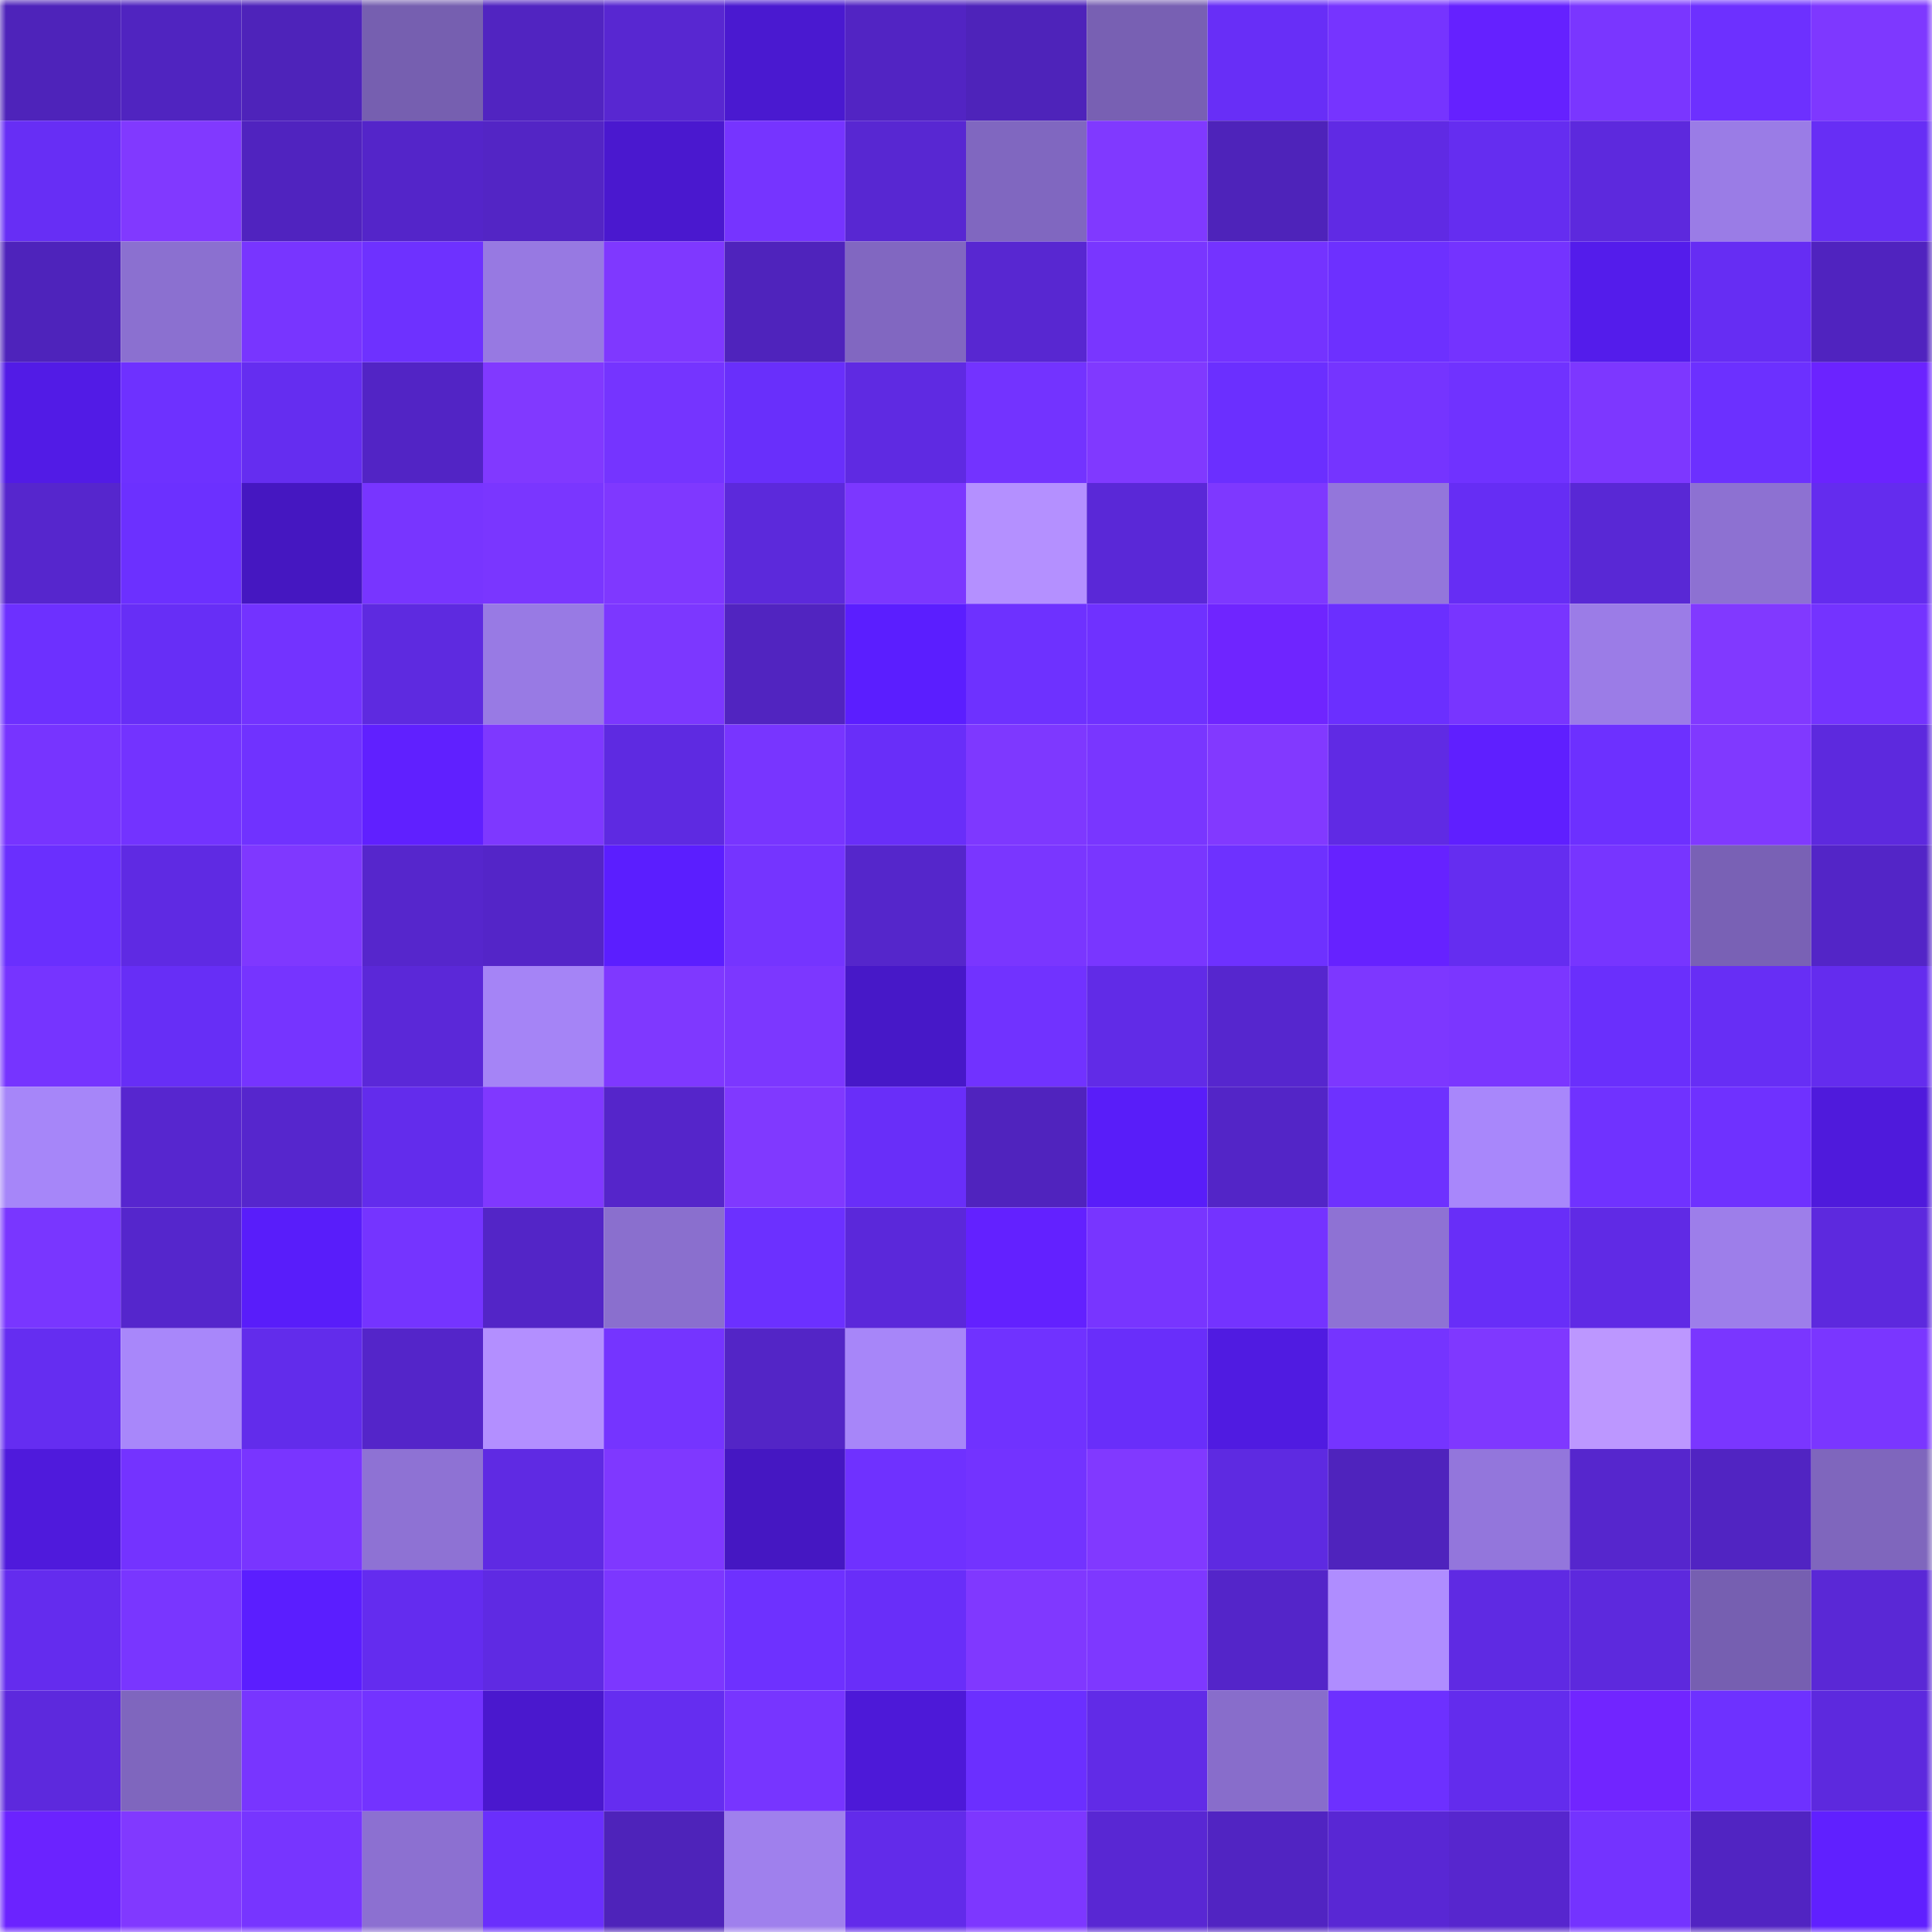 <svg viewBox="0 0 160 160" fill="none" role="img" xmlns="http://www.w3.org/2000/svg" width="240" height="240" name="linea%2C4774.linea.eth"><mask id="1180825641" mask-type="alpha" maskUnits="userSpaceOnUse" x="0" y="0" width="160" height="160"><rect width="160" height="160" fill="#FFFFFF"></rect></mask><g mask="url(#1180825641)"><rect x="0" y="0" width="10" height="10" fill="#4e23ba"></rect><rect x="10" y="0" width="10" height="10" fill="#5024c0"></rect><rect x="20" y="0" width="10" height="10" fill="#4e23ba"></rect><rect x="30" y="0" width="10" height="10" fill="#765fb0"></rect><rect x="40" y="0" width="10" height="10" fill="#5124c1"></rect><rect x="50" y="0" width="10" height="10" fill="#5827d1"></rect><rect x="60" y="0" width="10" height="10" fill="#4a19d0"></rect><rect x="70" y="0" width="10" height="10" fill="#5224c3"></rect><rect x="80" y="0" width="10" height="10" fill="#4e23ba"></rect><rect x="90" y="0" width="10" height="10" fill="#7860b3"></rect><rect x="100" y="0" width="10" height="10" fill="#682ef7"></rect><rect x="110" y="0" width="10" height="10" fill="#7634ff"></rect><rect x="120" y="0" width="10" height="10" fill="#6521ff"></rect><rect x="130" y="0" width="10" height="10" fill="#7a36ff"></rect><rect x="140" y="0" width="10" height="10" fill="#6d30ff"></rect><rect x="150" y="0" width="10" height="10" fill="#7e38ff"></rect><rect x="0" y="10" width="10" height="10" fill="#672ef5"></rect><rect x="10" y="10" width="10" height="10" fill="#8139ff"></rect><rect x="20" y="10" width="10" height="10" fill="#5023bf"></rect><rect x="30" y="10" width="10" height="10" fill="#5425c9"></rect><rect x="40" y="10" width="10" height="10" fill="#5325c5"></rect><rect x="50" y="10" width="10" height="10" fill="#4a18cf"></rect><rect x="60" y="10" width="10" height="10" fill="#7634ff"></rect><rect x="70" y="10" width="10" height="10" fill="#5827d2"></rect><rect x="80" y="10" width="10" height="10" fill="#8067c0"></rect><rect x="90" y="10" width="10" height="10" fill="#8039ff"></rect><rect x="100" y="10" width="10" height="10" fill="#4e23ba"></rect><rect x="110" y="10" width="10" height="10" fill="#602ae4"></rect><rect x="120" y="10" width="10" height="10" fill="#652df0"></rect><rect x="130" y="10" width="10" height="10" fill="#5d29dd"></rect><rect x="140" y="10" width="10" height="10" fill="#9a7ce6"></rect><rect x="150" y="10" width="10" height="10" fill="#672ef5"></rect><rect x="0" y="20" width="10" height="10" fill="#4e23bb"></rect><rect x="10" y="20" width="10" height="10" fill="#8b70d0"></rect><rect x="20" y="20" width="10" height="10" fill="#7835ff"></rect><rect x="30" y="20" width="10" height="10" fill="#6e31ff"></rect><rect x="40" y="20" width="10" height="10" fill="#9779e2"></rect><rect x="50" y="20" width="10" height="10" fill="#7f38ff"></rect><rect x="60" y="20" width="10" height="10" fill="#4f23bc"></rect><rect x="70" y="20" width="10" height="10" fill="#8167c1"></rect><rect x="80" y="20" width="10" height="10" fill="#5827d1"></rect><rect x="90" y="20" width="10" height="10" fill="#7936ff"></rect><rect x="100" y="20" width="10" height="10" fill="#7433ff"></rect><rect x="110" y="20" width="10" height="10" fill="#6d30ff"></rect><rect x="120" y="20" width="10" height="10" fill="#7433ff"></rect><rect x="130" y="20" width="10" height="10" fill="#541ceb"></rect><rect x="140" y="20" width="10" height="10" fill="#662df3"></rect><rect x="150" y="20" width="10" height="10" fill="#5023bf"></rect><rect x="0" y="30" width="10" height="10" fill="#521be6"></rect><rect x="10" y="30" width="10" height="10" fill="#6e31ff"></rect><rect x="20" y="30" width="10" height="10" fill="#652df0"></rect><rect x="30" y="30" width="10" height="10" fill="#5224c5"></rect><rect x="40" y="30" width="10" height="10" fill="#8139ff"></rect><rect x="50" y="30" width="10" height="10" fill="#7534ff"></rect><rect x="60" y="30" width="10" height="10" fill="#692ffb"></rect><rect x="70" y="30" width="10" height="10" fill="#5f2ae2"></rect><rect x="80" y="30" width="10" height="10" fill="#7333ff"></rect><rect x="90" y="30" width="10" height="10" fill="#8039ff"></rect><rect x="100" y="30" width="10" height="10" fill="#6b2fff"></rect><rect x="110" y="30" width="10" height="10" fill="#7534ff"></rect><rect x="120" y="30" width="10" height="10" fill="#7032ff"></rect><rect x="130" y="30" width="10" height="10" fill="#7d37ff"></rect><rect x="140" y="30" width="10" height="10" fill="#6c30ff"></rect><rect x="150" y="30" width="10" height="10" fill="#6b23ff"></rect><rect x="0" y="40" width="10" height="10" fill="#5626cd"></rect><rect x="10" y="40" width="10" height="10" fill="#6c30ff"></rect><rect x="20" y="40" width="10" height="10" fill="#4517c1"></rect><rect x="30" y="40" width="10" height="10" fill="#7835ff"></rect><rect x="40" y="40" width="10" height="10" fill="#7a36ff"></rect><rect x="50" y="40" width="10" height="10" fill="#7f38ff"></rect><rect x="60" y="40" width="10" height="10" fill="#5c29db"></rect><rect x="70" y="40" width="10" height="10" fill="#7c37ff"></rect><rect x="80" y="40" width="10" height="10" fill="#b490ff"></rect><rect x="90" y="40" width="10" height="10" fill="#5a28d7"></rect><rect x="100" y="40" width="10" height="10" fill="#7e38ff"></rect><rect x="110" y="40" width="10" height="10" fill="#9376db"></rect><rect x="120" y="40" width="10" height="10" fill="#662df4"></rect><rect x="130" y="40" width="10" height="10" fill="#5928d5"></rect><rect x="140" y="40" width="10" height="10" fill="#8d71d2"></rect><rect x="150" y="40" width="10" height="10" fill="#642cee"></rect><rect x="0" y="50" width="10" height="10" fill="#6d30ff"></rect><rect x="10" y="50" width="10" height="10" fill="#672ef6"></rect><rect x="20" y="50" width="10" height="10" fill="#7333ff"></rect><rect x="30" y="50" width="10" height="10" fill="#5e2ae0"></rect><rect x="40" y="50" width="10" height="10" fill="#987ae4"></rect><rect x="50" y="50" width="10" height="10" fill="#7c37ff"></rect><rect x="60" y="50" width="10" height="10" fill="#5124c0"></rect><rect x="70" y="50" width="10" height="10" fill="#5b1eff"></rect><rect x="80" y="50" width="10" height="10" fill="#6e31ff"></rect><rect x="90" y="50" width="10" height="10" fill="#6f31ff"></rect><rect x="100" y="50" width="10" height="10" fill="#6f25ff"></rect><rect x="110" y="50" width="10" height="10" fill="#6b2fff"></rect><rect x="120" y="50" width="10" height="10" fill="#7835ff"></rect><rect x="130" y="50" width="10" height="10" fill="#9b7ce7"></rect><rect x="140" y="50" width="10" height="10" fill="#8139ff"></rect><rect x="150" y="50" width="10" height="10" fill="#7433ff"></rect><rect x="0" y="60" width="10" height="10" fill="#7734ff"></rect><rect x="10" y="60" width="10" height="10" fill="#7333ff"></rect><rect x="20" y="60" width="10" height="10" fill="#7032ff"></rect><rect x="30" y="60" width="10" height="10" fill="#6020ff"></rect><rect x="40" y="60" width="10" height="10" fill="#7e38ff"></rect><rect x="50" y="60" width="10" height="10" fill="#5e2ae1"></rect><rect x="60" y="60" width="10" height="10" fill="#7835ff"></rect><rect x="70" y="60" width="10" height="10" fill="#692ef9"></rect><rect x="80" y="60" width="10" height="10" fill="#7e38ff"></rect><rect x="90" y="60" width="10" height="10" fill="#7936ff"></rect><rect x="100" y="60" width="10" height="10" fill="#8239ff"></rect><rect x="110" y="60" width="10" height="10" fill="#602ae4"></rect><rect x="120" y="60" width="10" height="10" fill="#5f1fff"></rect><rect x="130" y="60" width="10" height="10" fill="#6d30ff"></rect><rect x="140" y="60" width="10" height="10" fill="#8039ff"></rect><rect x="150" y="60" width="10" height="10" fill="#5d29de"></rect><rect x="0" y="70" width="10" height="10" fill="#6a2ffe"></rect><rect x="10" y="70" width="10" height="10" fill="#5f2ae3"></rect><rect x="20" y="70" width="10" height="10" fill="#7f38ff"></rect><rect x="30" y="70" width="10" height="10" fill="#5626cc"></rect><rect x="40" y="70" width="10" height="10" fill="#5425c8"></rect><rect x="50" y="70" width="10" height="10" fill="#5b1eff"></rect><rect x="60" y="70" width="10" height="10" fill="#7534ff"></rect><rect x="70" y="70" width="10" height="10" fill="#5526cb"></rect><rect x="80" y="70" width="10" height="10" fill="#7a36ff"></rect><rect x="90" y="70" width="10" height="10" fill="#7936ff"></rect><rect x="100" y="70" width="10" height="10" fill="#6e31ff"></rect><rect x="110" y="70" width="10" height="10" fill="#6622ff"></rect><rect x="120" y="70" width="10" height="10" fill="#652df0"></rect><rect x="130" y="70" width="10" height="10" fill="#7735ff"></rect><rect x="140" y="70" width="10" height="10" fill="#7961b5"></rect><rect x="150" y="70" width="10" height="10" fill="#5325c7"></rect><rect x="0" y="80" width="10" height="10" fill="#7634ff"></rect><rect x="10" y="80" width="10" height="10" fill="#672ef6"></rect><rect x="20" y="80" width="10" height="10" fill="#7634ff"></rect><rect x="30" y="80" width="10" height="10" fill="#5b28d8"></rect><rect x="40" y="80" width="10" height="10" fill="#a584f6"></rect><rect x="50" y="80" width="10" height="10" fill="#7f38ff"></rect><rect x="60" y="80" width="10" height="10" fill="#7c37ff"></rect><rect x="70" y="80" width="10" height="10" fill="#4718c8"></rect><rect x="80" y="80" width="10" height="10" fill="#7132ff"></rect><rect x="90" y="80" width="10" height="10" fill="#612be7"></rect><rect x="100" y="80" width="10" height="10" fill="#5626ce"></rect><rect x="110" y="80" width="10" height="10" fill="#7d37ff"></rect><rect x="120" y="80" width="10" height="10" fill="#7b36ff"></rect><rect x="130" y="80" width="10" height="10" fill="#6a2ffc"></rect><rect x="140" y="80" width="10" height="10" fill="#672ef5"></rect><rect x="150" y="80" width="10" height="10" fill="#642cee"></rect><rect x="0" y="90" width="10" height="10" fill="#a686f9"></rect><rect x="10" y="90" width="10" height="10" fill="#5726cf"></rect><rect x="20" y="90" width="10" height="10" fill="#5626cd"></rect><rect x="30" y="90" width="10" height="10" fill="#632cec"></rect><rect x="40" y="90" width="10" height="10" fill="#8038ff"></rect><rect x="50" y="90" width="10" height="10" fill="#5525ca"></rect><rect x="60" y="90" width="10" height="10" fill="#8039ff"></rect><rect x="70" y="90" width="10" height="10" fill="#692ef9"></rect><rect x="80" y="90" width="10" height="10" fill="#5023be"></rect><rect x="90" y="90" width="10" height="10" fill="#591df9"></rect><rect x="100" y="90" width="10" height="10" fill="#5325c7"></rect><rect x="110" y="90" width="10" height="10" fill="#6e31ff"></rect><rect x="120" y="90" width="10" height="10" fill="#a887fb"></rect><rect x="130" y="90" width="10" height="10" fill="#7032ff"></rect><rect x="140" y="90" width="10" height="10" fill="#6f31ff"></rect><rect x="150" y="90" width="10" height="10" fill="#4f1adc"></rect><rect x="0" y="100" width="10" height="10" fill="#7936ff"></rect><rect x="10" y="100" width="10" height="10" fill="#5526cc"></rect><rect x="20" y="100" width="10" height="10" fill="#591dfa"></rect><rect x="30" y="100" width="10" height="10" fill="#7534ff"></rect><rect x="40" y="100" width="10" height="10" fill="#5325c7"></rect><rect x="50" y="100" width="10" height="10" fill="#8a6fce"></rect><rect x="60" y="100" width="10" height="10" fill="#6c30ff"></rect><rect x="70" y="100" width="10" height="10" fill="#5b28da"></rect><rect x="80" y="100" width="10" height="10" fill="#6321ff"></rect><rect x="90" y="100" width="10" height="10" fill="#7835ff"></rect><rect x="100" y="100" width="10" height="10" fill="#7433ff"></rect><rect x="110" y="100" width="10" height="10" fill="#8e72d4"></rect><rect x="120" y="100" width="10" height="10" fill="#682ef8"></rect><rect x="130" y="100" width="10" height="10" fill="#602ae5"></rect><rect x="140" y="100" width="10" height="10" fill="#9d7eea"></rect><rect x="150" y="100" width="10" height="10" fill="#5d29de"></rect><rect x="0" y="110" width="10" height="10" fill="#652df1"></rect><rect x="10" y="110" width="10" height="10" fill="#a887fa"></rect><rect x="20" y="110" width="10" height="10" fill="#622ceb"></rect><rect x="30" y="110" width="10" height="10" fill="#5425c9"></rect><rect x="40" y="110" width="10" height="10" fill="#b38fff"></rect><rect x="50" y="110" width="10" height="10" fill="#7534ff"></rect><rect x="60" y="110" width="10" height="10" fill="#5325c6"></rect><rect x="70" y="110" width="10" height="10" fill="#a786f9"></rect><rect x="80" y="110" width="10" height="10" fill="#7032ff"></rect><rect x="90" y="110" width="10" height="10" fill="#692efa"></rect><rect x="100" y="110" width="10" height="10" fill="#501be1"></rect><rect x="110" y="110" width="10" height="10" fill="#7534ff"></rect><rect x="120" y="110" width="10" height="10" fill="#7f38ff"></rect><rect x="130" y="110" width="10" height="10" fill="#bc97ff"></rect><rect x="140" y="110" width="10" height="10" fill="#7a36ff"></rect><rect x="150" y="110" width="10" height="10" fill="#7a36ff"></rect><rect x="0" y="120" width="10" height="10" fill="#4f1adc"></rect><rect x="10" y="120" width="10" height="10" fill="#7433ff"></rect><rect x="20" y="120" width="10" height="10" fill="#7935ff"></rect><rect x="30" y="120" width="10" height="10" fill="#8e72d4"></rect><rect x="40" y="120" width="10" height="10" fill="#5f2ae3"></rect><rect x="50" y="120" width="10" height="10" fill="#7f38ff"></rect><rect x="60" y="120" width="10" height="10" fill="#4517c2"></rect><rect x="70" y="120" width="10" height="10" fill="#6f31ff"></rect><rect x="80" y="120" width="10" height="10" fill="#7333ff"></rect><rect x="90" y="120" width="10" height="10" fill="#8139ff"></rect><rect x="100" y="120" width="10" height="10" fill="#5e2ae1"></rect><rect x="110" y="120" width="10" height="10" fill="#4f23bd"></rect><rect x="120" y="120" width="10" height="10" fill="#9376dc"></rect><rect x="130" y="120" width="10" height="10" fill="#5626cd"></rect><rect x="140" y="120" width="10" height="10" fill="#5124c2"></rect><rect x="150" y="120" width="10" height="10" fill="#7f66bd"></rect><rect x="0" y="130" width="10" height="10" fill="#642cee"></rect><rect x="10" y="130" width="10" height="10" fill="#7936ff"></rect><rect x="20" y="130" width="10" height="10" fill="#5b1eff"></rect><rect x="30" y="130" width="10" height="10" fill="#642cef"></rect><rect x="40" y="130" width="10" height="10" fill="#5f2ae3"></rect><rect x="50" y="130" width="10" height="10" fill="#7c37ff"></rect><rect x="60" y="130" width="10" height="10" fill="#6e31ff"></rect><rect x="70" y="130" width="10" height="10" fill="#692ef9"></rect><rect x="80" y="130" width="10" height="10" fill="#8038ff"></rect><rect x="90" y="130" width="10" height="10" fill="#7e38ff"></rect><rect x="100" y="130" width="10" height="10" fill="#5425c9"></rect><rect x="110" y="130" width="10" height="10" fill="#af8dff"></rect><rect x="120" y="130" width="10" height="10" fill="#5f2ae3"></rect><rect x="130" y="130" width="10" height="10" fill="#5d29dd"></rect><rect x="140" y="130" width="10" height="10" fill="#765fb1"></rect><rect x="150" y="130" width="10" height="10" fill="#5a28d6"></rect><rect x="0" y="140" width="10" height="10" fill="#5d29dd"></rect><rect x="10" y="140" width="10" height="10" fill="#7f66be"></rect><rect x="20" y="140" width="10" height="10" fill="#7835ff"></rect><rect x="30" y="140" width="10" height="10" fill="#7333ff"></rect><rect x="40" y="140" width="10" height="10" fill="#4a18ce"></rect><rect x="50" y="140" width="10" height="10" fill="#652df0"></rect><rect x="60" y="140" width="10" height="10" fill="#7735ff"></rect><rect x="70" y="140" width="10" height="10" fill="#4d19d8"></rect><rect x="80" y="140" width="10" height="10" fill="#6b2fff"></rect><rect x="90" y="140" width="10" height="10" fill="#612be7"></rect><rect x="100" y="140" width="10" height="10" fill="#886dcb"></rect><rect x="110" y="140" width="10" height="10" fill="#6d30ff"></rect><rect x="120" y="140" width="10" height="10" fill="#632ced"></rect><rect x="130" y="140" width="10" height="10" fill="#7125ff"></rect><rect x="140" y="140" width="10" height="10" fill="#6e31ff"></rect><rect x="150" y="140" width="10" height="10" fill="#5d29de"></rect><rect x="0" y="150" width="10" height="10" fill="#6b23ff"></rect><rect x="10" y="150" width="10" height="10" fill="#8139ff"></rect><rect x="20" y="150" width="10" height="10" fill="#7735ff"></rect><rect x="30" y="150" width="10" height="10" fill="#8c70d1"></rect><rect x="40" y="150" width="10" height="10" fill="#6a2ffc"></rect><rect x="50" y="150" width="10" height="10" fill="#4e23ba"></rect><rect x="60" y="150" width="10" height="10" fill="#9f80ed"></rect><rect x="70" y="150" width="10" height="10" fill="#622bea"></rect><rect x="80" y="150" width="10" height="10" fill="#7d37ff"></rect><rect x="90" y="150" width="10" height="10" fill="#5927d3"></rect><rect x="100" y="150" width="10" height="10" fill="#5124c2"></rect><rect x="110" y="150" width="10" height="10" fill="#5927d4"></rect><rect x="120" y="150" width="10" height="10" fill="#5726ce"></rect><rect x="130" y="150" width="10" height="10" fill="#7433ff"></rect><rect x="140" y="150" width="10" height="10" fill="#5124c2"></rect><rect x="150" y="150" width="10" height="10" fill="#6020ff"></rect></g></svg>